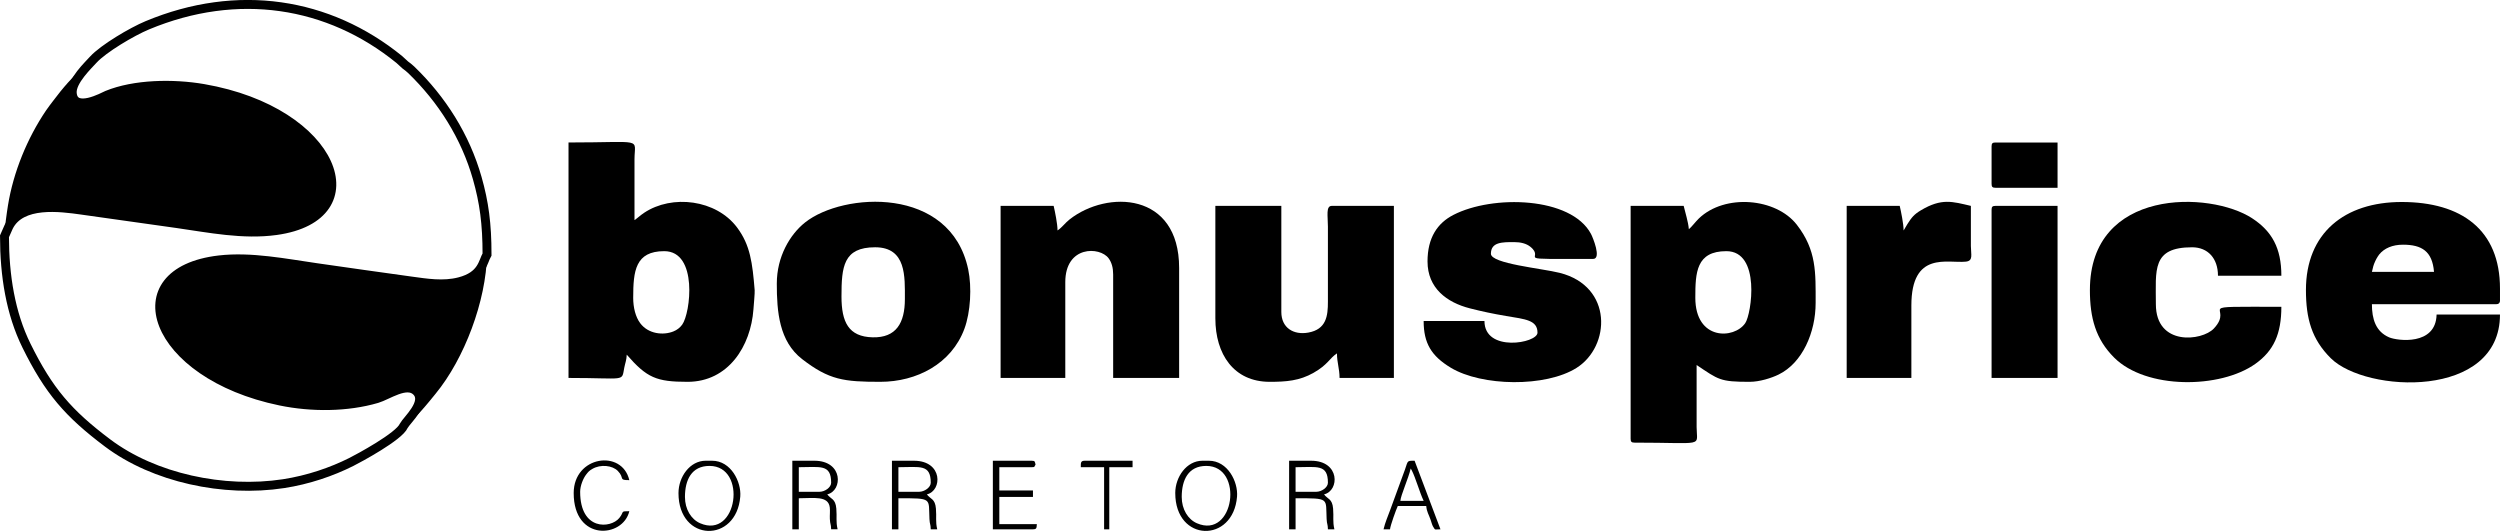 <svg xmlns="http://www.w3.org/2000/svg" xmlns:xlink="http://www.w3.org/1999/xlink" xmlns:xodm="http://www.corel.com/coreldraw/odm/2003" xml:space="preserve" width="73.997mm" height="15.715mm" style="shape-rendering:geometricPrecision; text-rendering:geometricPrecision; image-rendering:optimizeQuality; fill-rule:evenodd; clip-rule:evenodd" viewBox="0 0 3008.28 638.88"> <defs>  <style type="text/css">   <![CDATA[    .str0 {stroke:black;stroke-width:10.76;stroke-miterlimit:22.926}    .fil0 {fill:none}    .fil1 {fill:black}   ]]>  </style> </defs> <g id="Camada_x0020_1">    <g id="_2267597292128">   <path class="fil0 str0" d="M112.2 71.83c-5.4,6.1 -26.43,25.75 -25.3,40.18 1.9,24.36 37.97,4.06 42.02,2.4 32.73,-13.4 79.31,-14.24 115.88,-7.92 159.7,27.6 207.05,154.37 87.45,170.93 -39.8,5.51 -80.69,-2.89 -119.23,-8.39 -38.38,-5.48 -76.48,-10.83 -114.59,-16.16 -26.05,-3.65 -73.08,-10.08 -88.03,20.14l-5.01 11.33c0,47.18 7.3,92.74 26.44,131.54 26.91,54.55 50.37,81.61 97.66,117.17 55.96,42.07 139.7,59.98 211.72,48.94 29.61,-4.54 58.01,-14.31 81.38,-26.03 8.94,-4.48 57.73,-30.7 63.25,-43.59 3.76,-7.08 28.2,-28.22 15.44,-41.27 -11.8,-12.06 -34.81,4.76 -47.61,8.51 -36.04,10.57 -78.68,10.77 -116.41,2.98 -154.2,-31.83 -196.23,-155.61 -73.53,-169.83 38.41,-4.45 80.04,4.02 117.22,9.33 38.02,5.44 75.58,10.83 113.15,15.98 19.13,2.62 39.24,5.98 58.68,0.95 27.83,-7.19 28.05,-23.87 33.27,-32.81 0,-37 -3.47,-62.63 -11.78,-91.87 -14.22,-50.05 -42.41,-94.67 -79.65,-130.51 -3.18,-3.07 -3.82,-3.12 -6.87,-5.58 -2.98,-2.41 -4.34,-4.26 -7.32,-6.69 -85.11,-69.17 -194.67,-86.33 -303.15,-41.15 -18.55,7.72 -52.86,28.05 -65.06,41.39z"></path>   <path class="fil1" d="M5.38 284.34l5.01 -11.33c14.95,-30.22 61.98,-23.79 88.03,-20.14 38.11,5.34 76.21,10.69 114.59,16.16 38.54,5.5 79.43,13.9 119.23,8.39 119.6,-16.56 72.25,-143.33 -87.45,-170.93 -36.56,-6.32 -83.14,-5.48 -115.88,7.92 -4.05,1.66 -40.12,21.96 -42.02,-2.4 -1.13,-14.43 19.9,-34.08 25.3,-40.18 -4.82,1.58 -6.07,4.76 -10.08,8.01 -14.43,11.68 -26.93,26.57 -38.04,41.36 -3.22,4.3 -5.65,7.27 -8.6,11.63 -22.62,33.36 -39.44,74.26 -45.9,114.44 -1.43,8.9 -4.02,26.84 -4.2,37.07z"></path>   <path class="fil1" d="M485.82 512.38c9.53,-2.15 32.35,-31.32 38.3,-38.56 34.71,-42.23 60.84,-111.58 61.91,-167.58 -5.22,8.94 -5.44,25.62 -33.27,32.81 -19.44,5.02 -39.54,1.67 -58.68,-0.95 -37.58,-5.15 -75.13,-10.54 -113.15,-15.98 -37.18,-5.32 -78.81,-13.79 -117.22,-9.33 -122.7,14.21 -80.67,137.99 73.53,169.83 37.73,7.79 80.37,7.59 116.41,-2.98 12.79,-3.75 35.81,-20.57 47.61,-8.51 12.76,13.05 -11.68,34.19 -15.44,41.27z"></path>   <path class="fil1" d="M2040 358.27c0,-30.34 1.07,-56.04 37.36,-56.04 41.56,0 30.28,75.5 22.74,86.57 -13.31,19.56 -60.1,21.12 -60.1,-30.53zm-7.79 -82.5c-0.74,-8.95 -4.28,-19.67 -6.22,-28.02l-63.83 0 0 280.21c0,3.59 1.08,4.67 4.67,4.67 85.85,0 74.87,5.77 74.73,-18.67l-0 -74.73c26.67,17.86 28.12,20.23 63.82,20.23 11.99,0 26.26,-4.57 34.83,-8.76 28.69,-14 44.57,-50.72 44.57,-86.2 0,-36.52 1.24,-63.29 -22.66,-94.09 -25.05,-32.26 -86.63,-37.52 -117.86,-7.52 -3.75,3.61 -9.18,10.79 -12.03,12.88z"></path>   <path class="fil1" d="M761.94 358.27c0,-32.25 2.56,-56.04 37.36,-56.04 40.79,0 31.67,74.73 21.55,88.49 -2.71,3.68 -6.24,6.38 -10.57,8.11 -12.21,4.89 -30.16,3.18 -39.98,-10.01 -5.47,-7.34 -8.37,-18.57 -8.37,-30.55zm-77.83 96.52c69.72,0 63.73,5.05 67.08,-12.31 1.05,-5.44 2.83,-9.42 2.97,-15.71 24.23,27.87 35.68,32.69 73.17,32.69 49.14,0 76.1,-43 79.3,-87.26 0.41,-5.74 1.74,-19.64 1.47,-22.99 -2.72,-32.95 -5.27,-54.24 -21.16,-75.46 -25.15,-33.61 -78.21,-40.15 -111.95,-17.62 -4.98,3.33 -7.45,6.03 -11.5,8.74l0 -73.17c0.09,-26.47 12.34,-20.24 -79.39,-20.24l0 283.32z"></path>   <path class="fil1" d="M2891.52 294.44c22.73,0 35.3,7.93 37.36,32.69l-74.72 0c1.22,-5.24 1.76,-8.2 4.08,-13.05 0.95,-1.99 1.55,-3.16 2.73,-5.05 0.69,-1.09 1.12,-1.78 1.91,-2.76 6.16,-7.64 16.11,-11.83 28.64,-11.83zm116.75 52.93l0 15.01c-0.46,2.52 -1.68,3.67 -4.67,3.67l-149.45 0c0,17.83 4.57,32.97 20.8,39.91 9.55,4.09 56.2,10.4 57.04,-27.46l76.28 0c0,102.18 -161.36,94.45 -203.57,52.57 -22.99,-22.81 -29.93,-47.53 -29.93,-82.15 0,-68.53 46.52,-105.86 115.2,-105.86 71.83,0 118.31,33.33 118.31,104.3z"></path>   <path class="fil1" d="M1462.46 383.17c0,42.82 21.99,76.28 65.38,76.28 19.75,0 35.81,-1.16 52.9,-10.92 17.33,-9.9 18.67,-17.05 28.05,-23.33 0,11.16 3.11,18.42 3.11,29.58l65.38 0 0 -207.04 -74.72 0c-7.36,0 -4.68,12.09 -4.67,24.91l0 90.29c0.07,17.26 -1.92,33.34 -23.56,37.26 -17.71,3.21 -32.49,-5.61 -32.49,-24.82l0 -127.65 -79.39 0 0 135.44z"></path>   <path class="fil1" d="M1272.54 277.32c0,-7.78 -3.05,-22.64 -4.67,-29.58l-63.83 0 0 207.04 77.84 0 0 -115.2c0,-44.35 41.67,-43.01 52.13,-28.78 3.69,5.01 5.47,11.4 5.47,19.44l0 124.54 79.39 0 0 -132.32c0,-91.63 -86.64,-93.82 -131.69,-58.53 -5.75,4.51 -8.94,9.57 -14.64,13.38z"></path>   <path class="fil1" d="M1012.57 356.71c0,-35.77 2.24,-59.16 40.48,-59.16 37.77,0 35.8,35.56 35.8,62.27 0,28.9 -10.5,46.73 -38.73,46.08 -29.15,-0.67 -37.55,-18.4 -37.55,-49.2zm-77.84 -15.57c0,34 2.81,69.59 30.46,90.97 32.63,25.22 50.33,27.34 94.08,27.34 43.92,0 85.66,-21.77 101.21,-63.8 7.4,-19.99 9.1,-50.06 4.56,-71.55 -21.34,-100.82 -150.47,-92.82 -196.32,-56.39 -18.19,14.45 -33.98,41.21 -33.98,73.43z"></path>   <path class="fil1" d="M1717.76 314.68c0,31.99 23.2,49.31 51.04,56.38 14.23,3.61 27.3,6.45 43.72,9.21 22.92,3.85 37.56,4.85 37.56,20.03 0,12.81 -63.82,24.03 -63.82,-14.01l-73.17 0c0,26.75 9.3,42.08 32.58,56.15 37.35,22.59 114.32,23.74 151.45,0.23 40.99,-25.95 43.91,-98.11 -20.24,-114.32 -21.47,-5.43 -82.85,-11.01 -82.85,-23.01 0,-14.19 13.79,-14.01 28.02,-14.01 7.89,0 14.63,1.75 19.37,5.54 20.23,16.16 -28.1,14.7 75.59,14.7 10.41,0 -0.37,-25.99 -2.57,-30.12 -23.97,-44.87 -118.3,-47.23 -165.58,-22.83 -19.05,9.83 -31.11,27.23 -31.11,56.06z"></path>   <path class="fil1" d="M2514.8 348.93c0,33.58 6.96,59.16 29.17,81.36 38.4,38.4 127.67,37.78 170.12,7.4 21.89,-15.66 31.1,-35.93 31.1,-68.52 -114.36,0 -54.57,-2.18 -81.25,26.16 -14.27,15.16 -69.75,21.4 -69.75,-29.27 0,-41.38 -5.1,-68.5 43.59,-68.5 18.93,0 31.14,13.27 31.14,34.25l76.28 0c0,-33.41 -11.43,-53.62 -35.15,-69.14 -50.59,-33.11 -195.24,-36.67 -195.24,86.27z"></path>   <path class="fil1" d="M2290.63 277.32c0,-7.78 -3.05,-22.64 -4.67,-29.58l-63.82 0 0 207.04 77.84 0 0 -87.17c0,-66.13 43.68,-50.46 65.54,-52.77 9.18,-0.98 6.13,-8.33 6.07,-18.84 -0.09,-16.08 -0,-32.18 -0,-48.26 -22.16,-5.16 -35.12,-9.61 -60.1,5.29 -8.35,4.98 -11.32,8.79 -16.2,16.49l-4.65 7.81z"></path>   <path class="fil1" d="M2396.49 252.41l0 202.37 79.39 0 0 -207.04 -74.72 0c-3.59,0 -4.67,1.09 -4.67,4.67z"></path>   <path class="fil1" d="M2396.49 176.13l0 45.15c0,3.59 1.09,4.67 4.67,4.67l74.72 0 0 -54.48 -74.72 0c-3.59,0 -4.67,1.09 -4.67,4.67z"></path>   <path class="fil1" d="M1583.89 591.77l-24.91 0 0 -29.58c25.66,0 38.92,-4.07 38.92,18.68 0,5.66 -7.59,10.9 -14.01,10.9zm-32.69 45.15l7.79 0 0 -37.36c41.48,0 36.15,-0.39 37.36,24.91 0.33,6.98 1.41,5.63 1.56,12.45l7.79 0c-2.26,-9.72 -0.68,-14.36 -1.55,-24.91 -1.01,-12.17 -6.55,-11.18 -10.9,-17.12 18.68,-4.35 19.46,-40.48 -15.57,-40.48l-26.47 0 0 82.51z"></path>   <path class="fil1" d="M1105.97 591.77l-24.91 0 0 -29.58c25.67,0 38.92,-4.07 38.92,18.68 0,5.66 -7.59,10.9 -14.01,10.9zm-32.69 45.15l7.78 0 0 -37.36c41.48,0 36.15,-0.39 37.36,24.91 0.33,6.98 1.41,5.63 1.56,12.45l7.79 0c-2.27,-9.72 -0.67,-14.36 -1.55,-24.91 -1.01,-12.17 -6.55,-11.18 -10.9,-17.12 18.68,-4.35 19.46,-40.48 -15.57,-40.48l-26.46 0 0 82.51z"></path>   <path class="fil1" d="M986.11 591.77l-24.9 0 0 -29.58c25.66,0 38.92,-4.07 38.92,18.68 0,5.66 -7.59,10.9 -14.01,10.9zm-32.69 45.15l7.79 0 0 -37.36c18.2,0 35.44,-3.35 37.27,10.98 0.52,4.07 -0.12,9.65 0.09,13.92 0.33,6.98 1.41,5.63 1.56,12.45l7.78 0c-2.26,-9.72 -0.67,-14.36 -1.55,-24.91 -1.01,-12.17 -6.55,-11.18 -10.9,-17.12 18.67,-4.35 19.45,-40.48 -15.57,-40.48l-26.47 0 0 82.51z"></path>   <path class="fil1" d="M824.21 598c0,-20.45 7.87,-37.36 29.58,-37.36 45.64,0 33.82,88.61 -11.36,68.97 -10.7,-4.65 -18.22,-16.75 -18.22,-31.6zm-7.79 -4.67c0,59.42 69.79,60.55 74.35,4.27 1.44,-17.74 -11.2,-43.19 -33.87,-43.19l-7.78 0c-19,0 -32.69,19.46 -32.69,38.92z"></path>   <path class="fil1" d="M1421.98 598c0,-20.45 7.87,-37.36 29.58,-37.36 45.64,0 33.82,88.61 -11.36,68.97 -10.7,-4.65 -18.22,-16.75 -18.22,-31.6zm-7.78 -4.67c0,59.42 69.79,60.55 74.34,4.27 1.44,-17.74 -11.2,-43.19 -33.87,-43.19l-7.79 0c-19,0 -32.69,19.46 -32.69,38.92z"></path>   <path class="fil1" d="M1194.71 636.92l48.26 0c4.71,0 4.31,-1.83 4.67,-6.23l-45.15 0 0 -32.69 40.48 0 0 -7.79 -40.48 0 0 -28.02 38.92 0c4.39,0 2.88,-0.67 4.67,-3.11 -0.93,-3.47 -0.36,-4.67 -4.67,-4.67l-46.7 0 0 82.51z"></path>   <path class="fil1" d="M1697.52 563.75l1.14 1.97c4.75,9.14 9.61,26.92 14.43,36.95l-28.02 0c0.58,-7 9.63,-26.79 12.45,-38.92zm-32.69 73.17l7.79 0c0.38,-4.53 7.47,-24.13 9.34,-28.02l34.25 0c0.59,7.05 3.04,10.1 5.24,16.55 0.72,2.11 1.96,6.57 2.88,8.02 3.18,5.03 1.3,3.45 9,3.45l-31.14 -82.51c-10.73,0 -7.11,-0.45 -13.56,16.02l-15.84 43.32c-2.82,7.79 -6,14.77 -7.96,23.17z"></path>   <path class="fil1" d="M690.33 593.33c0,58.66 59.41,54.13 66.94,21.79 -11.33,0 -5.68,0.35 -12.05,8.19 -10.34,12.73 -47.11,15.54 -47.11,-31.54 0,-7.31 3.73,-16.32 7.25,-20.77 2.69,-3.4 3.41,-4.37 7.32,-6.69 10.06,-5.97 24.29,-4.27 30.76,2.38 8.67,8.92 0.23,11.07 13.83,11.07 -8.75,-37.55 -66.94,-29.15 -66.94,15.57z"></path>   <path class="fil1" d="M1300.56 562.2l28.02 0 0 74.72 6.23 0 0 -74.72 28.02 0 0 -7.79 -57.6 0c-5.09,0 -4.67,2.79 -4.67,7.79z"></path>  </g> </g></svg>